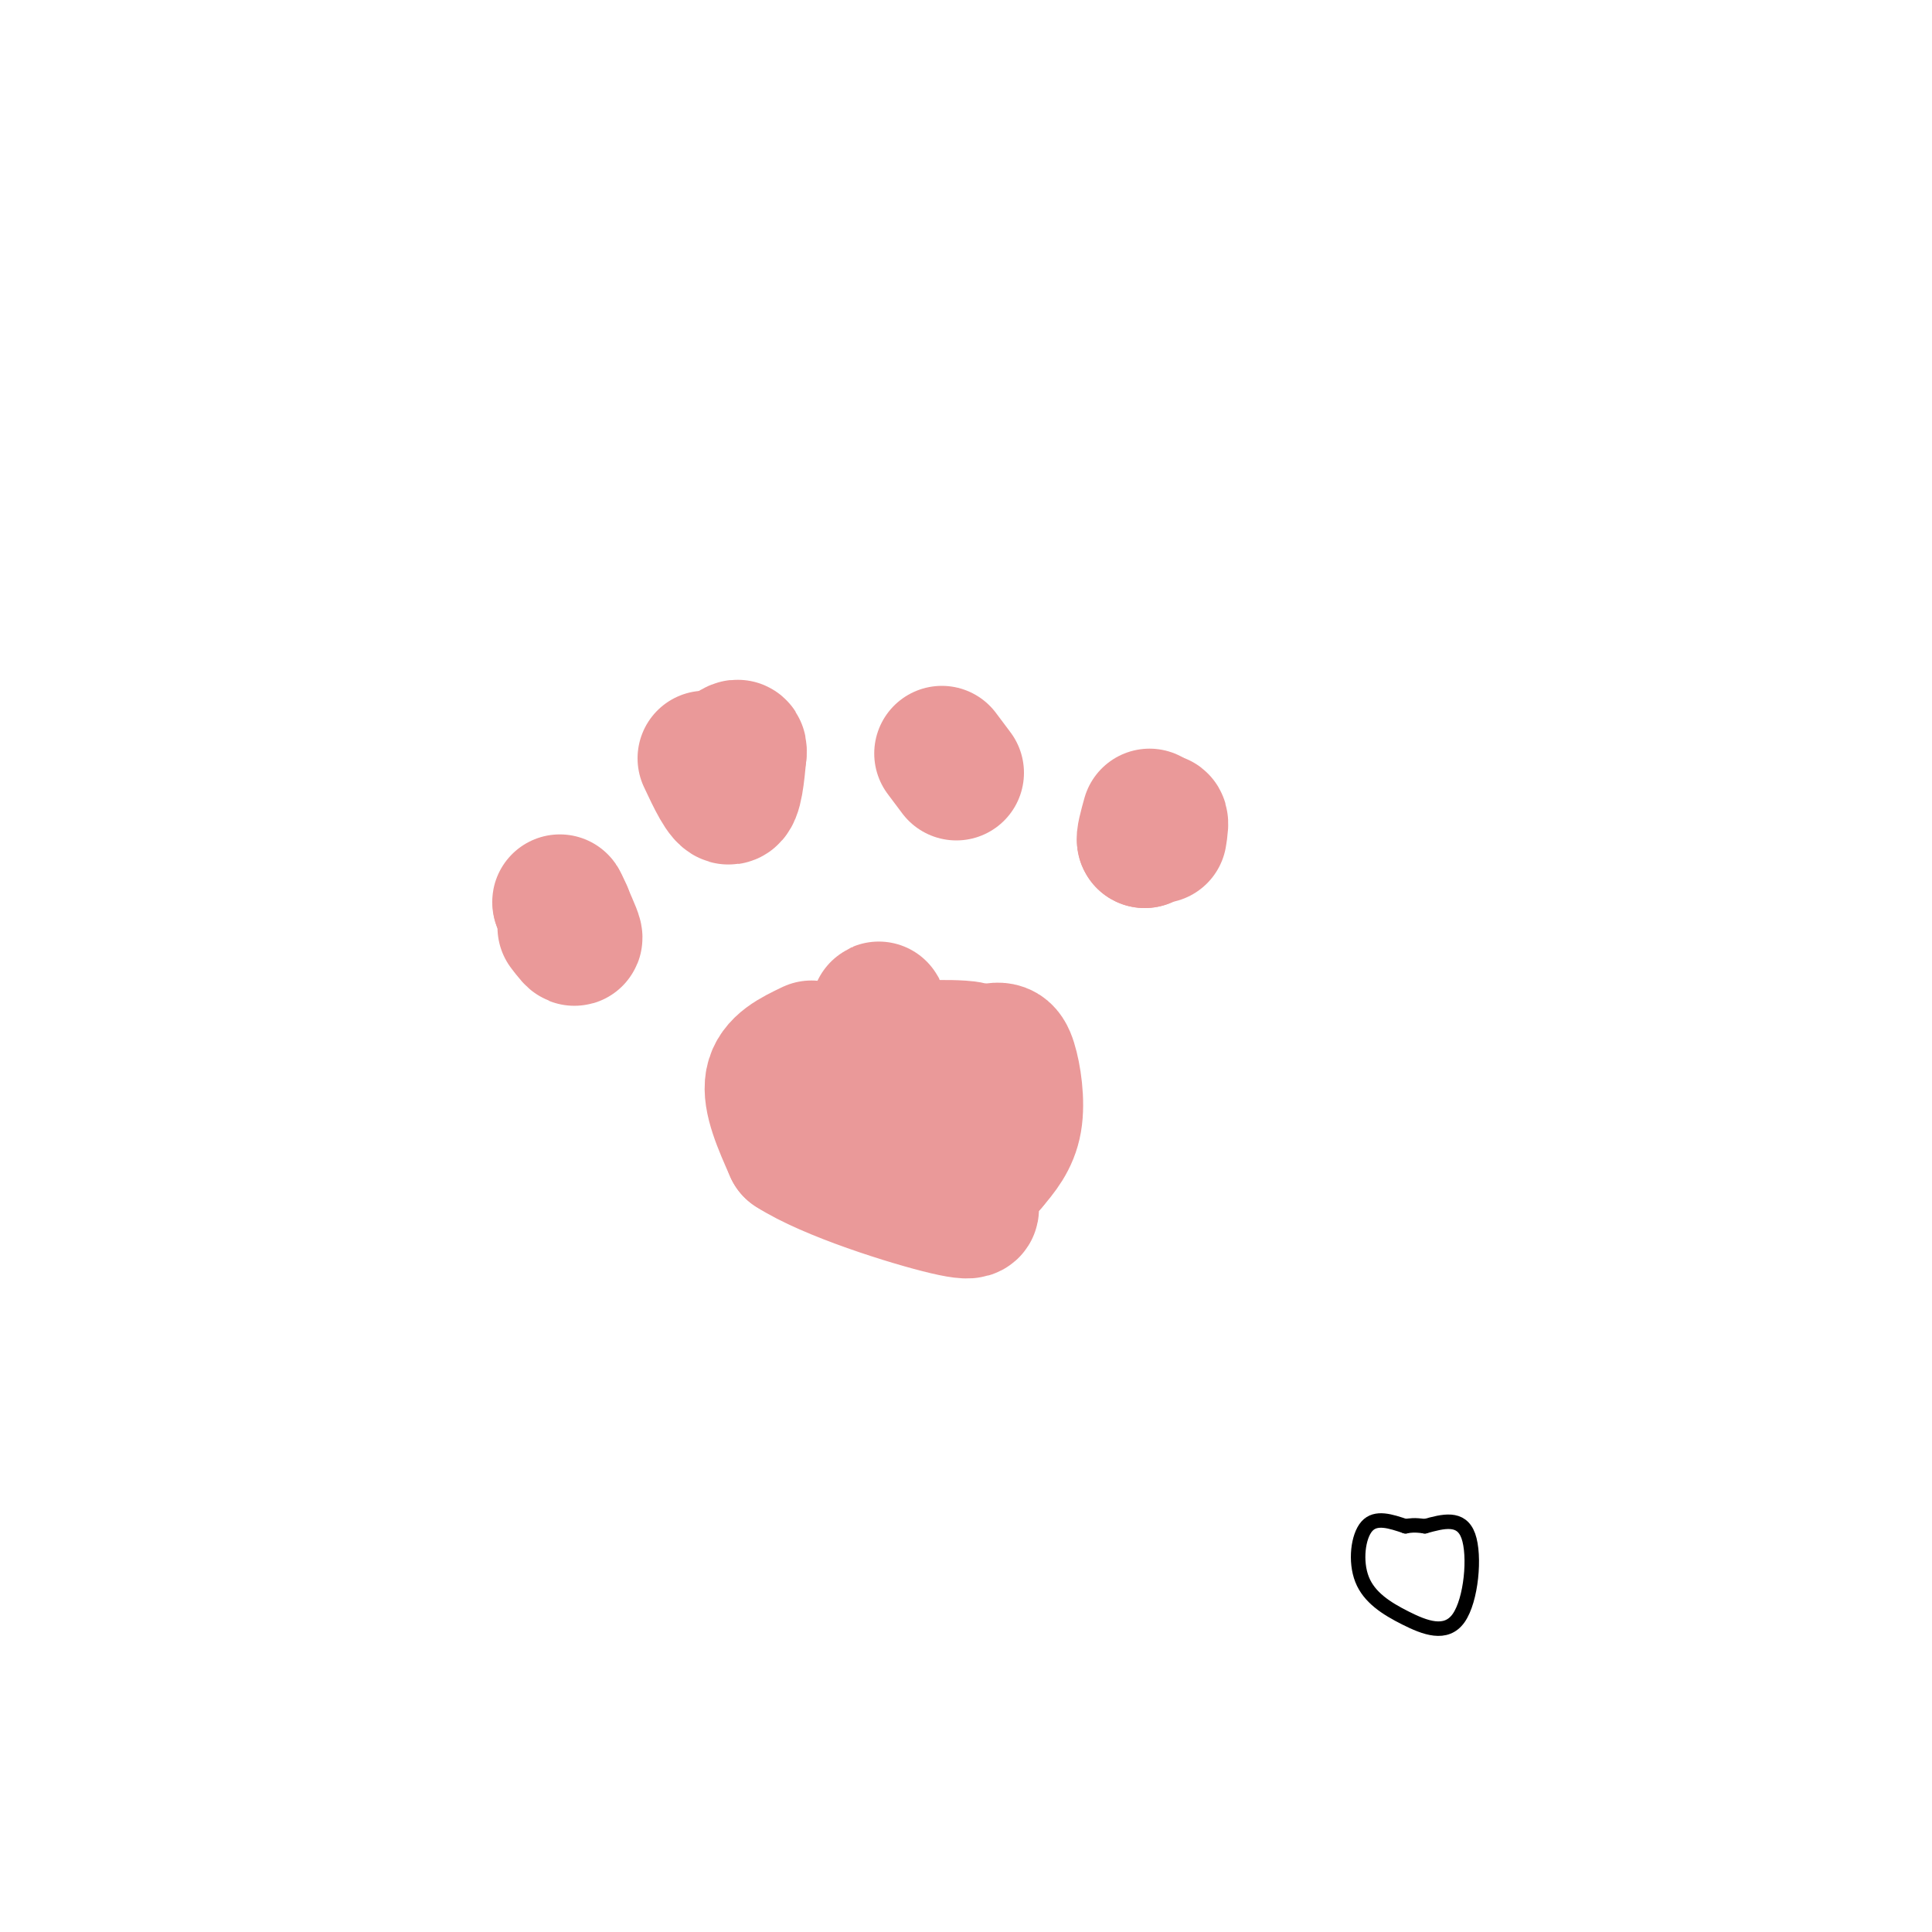 <svg viewBox='0 0 400 400' version='1.1' xmlns='http://www.w3.org/2000/svg' xmlns:xlink='http://www.w3.org/1999/xlink'><g fill='none' stroke='#ea9999' stroke-width='28' stroke-linecap='round' stroke-linejoin='round'><path d='M168,217c-3.667,1.750 -7.333,3.500 -8,7c-0.667,3.500 1.667,8.750 4,14'/><path d='M164,238c7.600,4.933 24.600,10.267 32,12c7.400,1.733 5.200,-0.133 3,-2'/><path d='M199,248c1.786,-5.321 4.750,-17.625 5,-24c0.250,-6.375 -2.214,-6.821 -5,-7c-2.786,-0.179 -5.893,-0.089 -9,0'/><path d='M190,217c-2.585,0.673 -4.549,2.356 -6,0c-1.451,-2.356 -2.391,-8.750 -2,-8c0.391,0.750 2.112,8.643 4,12c1.888,3.357 3.944,2.179 6,1'/><path d='M192,222c3.375,-0.710 8.812,-2.984 12,-4c3.188,-1.016 4.128,-0.774 5,2c0.872,2.774 1.678,8.078 1,12c-0.678,3.922 -2.839,6.461 -5,9'/><path d='M205,241c-2.000,1.000 -4.500,-1.000 -7,-3'/><path d='M117,192c1.083,1.417 2.167,2.833 2,2c-0.167,-0.833 -1.583,-3.917 -3,-7'/><path d='M116,187c-0.333,-0.833 0.333,0.583 1,2'/><path d='M146,157c1.917,4.083 3.833,8.167 5,8c1.167,-0.167 1.583,-4.583 2,-9'/><path d='M153,156c0.167,-1.667 -0.417,-1.333 -1,-1'/><path d='M195,156c0.000,0.000 3.000,4.000 3,4'/><path d='M240,173c0.250,-1.583 0.500,-3.167 0,-3c-0.500,0.167 -1.750,2.083 -3,4'/><path d='M237,174c-0.333,-0.167 0.333,-2.583 1,-5'/></g>
<g fill='none' stroke='#000000' stroke-width='3' stroke-linecap='round' stroke-linejoin='round'><path d='M291,316c-3.076,-1.038 -6.152,-2.077 -8,0c-1.848,2.077 -2.468,7.269 -1,11c1.468,3.731 5.022,6.000 9,8c3.978,2.000 8.379,3.731 11,0c2.621,-3.731 3.463,-12.923 2,-17c-1.463,-4.077 -5.232,-3.038 -9,-2'/><path d='M295,316c-2.167,-0.333 -3.083,-0.167 -4,0'/></g>
</svg>